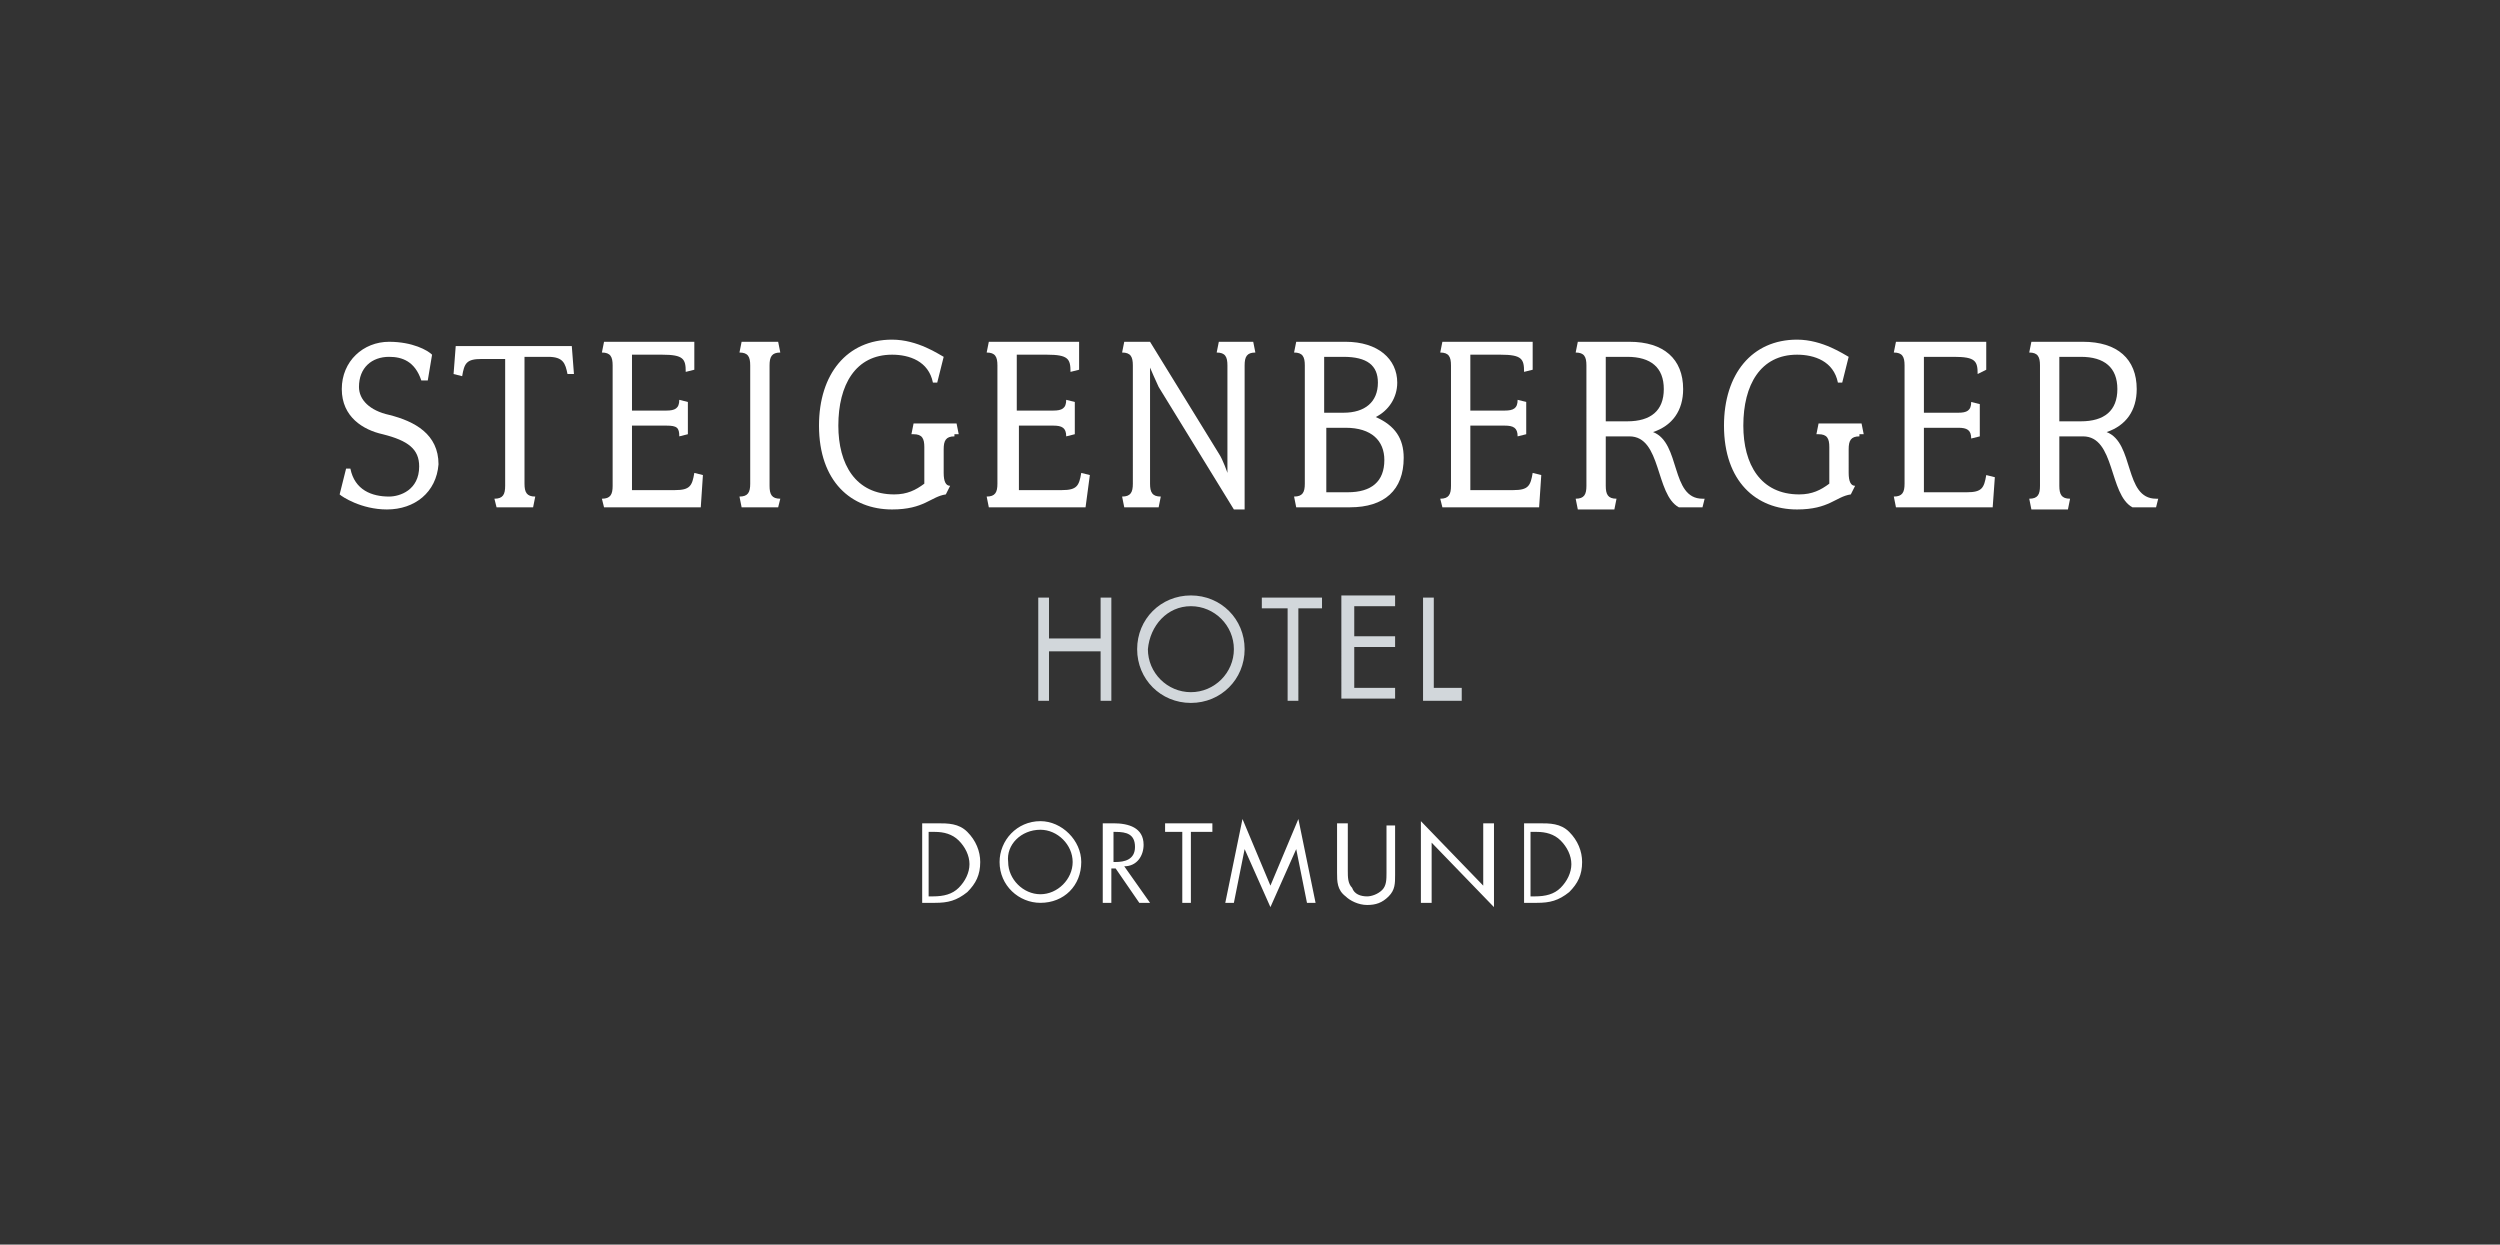<?xml version="1.0" encoding="utf-8"?>
<!-- Generator: Adobe Illustrator 26.2.1, SVG Export Plug-In . SVG Version: 6.00 Build 0)  -->
<svg version="1.1" id="Ebene_1" xmlns="http://www.w3.org/2000/svg" xmlns:xlink="http://www.w3.org/1999/xlink" x="0px" y="0px"
	 viewBox="0 0 116.3 57.9" style="enable-background:new 0 0 116.3 57.9;" xml:space="preserve">
<rect x="0" y="0" width="116.3" height="57.9" fill="#333333" stroke="none"/>
<style type="text/css">
	.st0{fill:#D2D7DB;}
	.st1{fill:#FFFFFF;}
</style>
<g>
	<path class="st0" d="M66.7,27.8h-0.5v4.8H68V32h-1.3V27.8z M62.4,32.5h2.5V32h-1.9v-1.9h1.9v-0.5h-1.9v-1.4h1.9v-0.5h-2.5V32.5z
		 M60.3,28.3h1.2v-0.5h-2.8v0.5h1.2v4.3h0.5V28.3z M55.4,28.2c1.1,0,2,0.9,2,2c0,1.1-0.9,2-2,2s-2-0.9-2-2
		C53.5,29.1,54.3,28.2,55.4,28.2 M55.4,27.7c-1.4,0-2.5,1.1-2.5,2.5c0,1.4,1.1,2.5,2.5,2.5s2.5-1.1,2.5-2.5
		C57.9,28.8,56.8,27.7,55.4,27.7 M48.8,29.7v-1.9h-0.5v4.8h0.5v-2.3h2.4v2.3h0.5v-4.8h-0.5v1.9H48.8z"/>
</g>
<g>
	<g>
		<path class="st1" d="M18,23.7c-1.2,0-2.1-0.6-2.2-0.7l0.3-1.2h0.2c0.2,1,1,1.3,1.8,1.3c0.5,0,1.4-0.3,1.4-1.4
			c0-0.8-0.5-1.2-1.7-1.5c-0.9-0.2-1.9-0.8-1.9-2.1c0-1.3,1-2.2,2.2-2.2c1.1,0,1.8,0.4,2,0.6l-0.2,1.2h-0.3
			c-0.3-0.9-0.9-1.1-1.5-1.1c-0.8,0-1.4,0.5-1.4,1.4c0,0.6,0.5,1.1,1.4,1.3c1.2,0.3,2.3,0.9,2.3,2.3C20.3,22.9,19.3,23.7,18,23.7"/>
		<path class="st1" d="M26.4,17.4c-0.1-0.5-0.2-0.8-0.9-0.8h-1.1v5.9c0,0.4,0.1,0.6,0.5,0.6l-0.1,0.5h-1.7L23,23.2
			c0.4,0,0.5-0.2,0.5-0.6v-5.9h-1.1c-0.7,0-0.8,0.2-0.9,0.8l-0.4-0.1l0.1-1.3h5.4l0.1,1.3L26.4,17.4z"/>
		<path class="st1" d="M32.6,23.6h-4.5L28,23.2c0.4,0,0.5-0.2,0.5-0.6V17c0-0.4-0.1-0.6-0.5-0.6l0.1-0.5h4.2v1.3l-0.4,0.1
			c0-0.6-0.1-0.8-1.1-0.8h-1.4v2.6H31c0.4,0,0.6-0.1,0.6-0.5l0.4,0.1v1.5l-0.4,0.1c0-0.4-0.1-0.5-0.6-0.5h-1.6v3h2
			c0.7,0,0.8-0.2,0.9-0.8l0.4,0.1L32.6,23.6z"/>
		<path class="st1" d="M36.2,23.6h-1.7l-0.1-0.5c0.4,0,0.5-0.2,0.5-0.6V17c0-0.4-0.1-0.6-0.5-0.6l0.1-0.5h1.7l0.1,0.5
			c-0.4,0-0.5,0.2-0.5,0.6v5.6c0,0.4,0.1,0.6,0.5,0.6L36.2,23.6z"/>
		<path class="st1" d="M44.4,20.3c-0.4,0-0.5,0.2-0.5,0.6V22c0,0.4,0.1,0.6,0.3,0.6L44,23c-0.7,0.1-1,0.7-2.5,0.7
			c-1.9,0-3.4-1.3-3.4-3.9c0-2.4,1.3-4,3.4-4c1.2,0,2.2,0.7,2.4,0.8l-0.3,1.2h-0.2c-0.2-1-1.1-1.3-1.9-1.3c-1.7,0-2.5,1.4-2.5,3.3
			c0,1.8,0.8,3.2,2.6,3.2c0.6,0,1-0.2,1.4-0.5v-1.7c0-0.4-0.1-0.6-0.5-0.6h-0.1l0.1-0.5h2l0.1,0.5H44.4z"/>
		<path class="st1" d="M50.5,23.6h-4.5l-0.1-0.5c0.4,0,0.5-0.2,0.5-0.6V17c0-0.4-0.1-0.6-0.5-0.6l0.1-0.5h4.2v1.3l-0.4,0.1
			c0-0.6-0.1-0.8-1.1-0.8h-1.4v2.6H49c0.4,0,0.6-0.1,0.6-0.5l0.4,0.1v1.5l-0.4,0.1c0-0.4-0.2-0.5-0.6-0.5h-1.6v3h2
			c0.7,0,0.8-0.2,0.9-0.8l0.4,0.1L50.5,23.6z"/>
		<path class="st1" d="M57.9,17v6.7h-0.5L53.9,18c-0.1-0.2-0.4-0.9-0.4-0.9s0,0.6,0,0.9v4.5c0,0.4,0.1,0.6,0.5,0.6l-0.1,0.5h-1.6
			l-0.1-0.5c0.4,0,0.5-0.2,0.5-0.6V17c0-0.4-0.1-0.6-0.5-0.6l0.1-0.5h1.2l3.2,5.2c0.2,0.3,0.4,0.9,0.4,0.9s0-0.6,0-0.9V17
			c0-0.4-0.1-0.6-0.5-0.6l0.1-0.5h1.6l0.1,0.5C58,16.4,57.9,16.6,57.9,17"/>
		<path class="st1" d="M62.8,23.6h-2.5l-0.1-0.5c0.4,0,0.5-0.2,0.5-0.6V17c0-0.4-0.1-0.6-0.5-0.6l0.1-0.5h2.3c1.5,0,2.4,0.8,2.4,1.9
			c0,0.7-0.4,1.3-1,1.6c0.9,0.4,1.3,1,1.3,1.9C65.3,22.8,64.4,23.6,62.8,23.6 M62.5,16.6h-0.9v2.6h0.9c1,0,1.6-0.5,1.6-1.4
			C64.1,17,63.6,16.6,62.5,16.6 M62.6,19.9h-0.9v3h1c1.1,0,1.7-0.5,1.7-1.5C64.4,20.5,63.8,19.9,62.6,19.9"/>
		<path class="st1" d="M71.6,23.6h-4.5L67,23.2c0.4,0,0.5-0.2,0.5-0.6V17c0-0.4-0.1-0.6-0.5-0.6l0.1-0.5h4.2v1.3l-0.4,0.1
			c0-0.6-0.1-0.8-1.1-0.8h-1.4v2.6H70c0.4,0,0.6-0.1,0.6-0.5l0.4,0.1v1.5l-0.4,0.1c0-0.4-0.2-0.5-0.6-0.5h-1.6v3h2
			c0.7,0,0.8-0.2,0.9-0.8l0.4,0.1L71.6,23.6z"/>
		<path class="st1" d="M79.2,23.6h-1.1c-1.1-0.6-0.8-3.3-2.3-3.3h-1.1v2.3c0,0.4,0.1,0.6,0.5,0.6l-0.1,0.5h-1.7l-0.1-0.5
			c0.4,0,0.5-0.2,0.5-0.6V17c0-0.4-0.1-0.6-0.5-0.6l0.1-0.5h2.4c1.6,0,2.5,0.8,2.5,2.2c0,1-0.5,1.7-1.4,2c1.3,0.5,0.8,3.1,2.3,3.1
			h0.1L79.2,23.6z M75.7,16.6h-1v3h1c1.1,0,1.7-0.5,1.7-1.5S76.8,16.6,75.7,16.6"/>
		<path class="st1" d="M86.5,20.3c-0.4,0-0.5,0.2-0.5,0.6V22c0,0.4,0.1,0.6,0.3,0.6L86.1,23c-0.7,0.1-1,0.7-2.5,0.7
			c-1.9,0-3.4-1.3-3.4-3.9c0-2.4,1.3-4,3.4-4c1.2,0,2.2,0.7,2.4,0.8l-0.3,1.2h-0.2c-0.2-1-1.1-1.3-1.9-1.3c-1.7,0-2.5,1.4-2.5,3.3
			c0,1.8,0.8,3.2,2.6,3.2c0.6,0,1-0.2,1.4-0.5v-1.7c0-0.4-0.1-0.6-0.5-0.6h-0.1l0.1-0.5h2l0.1,0.5H86.5z"/>
		<path class="st1" d="M92.7,23.6h-4.5l-0.1-0.5c0.4,0,0.5-0.2,0.5-0.6V17c0-0.4-0.1-0.6-0.5-0.6l0.1-0.5h4.2v1.3L92,17.4
			c0-0.6-0.1-0.8-1.1-0.8h-1.4v2.6h1.6c0.4,0,0.6-0.1,0.6-0.5l0.4,0.1v1.5l-0.4,0.1c0-0.4-0.2-0.5-0.6-0.5h-1.6v3h2
			c0.7,0,0.8-0.2,0.9-0.8l0.4,0.1L92.7,23.6z"/>
		<path class="st1" d="M100.3,23.6h-1.1c-1.1-0.6-0.8-3.3-2.3-3.3h-1.1v2.3c0,0.4,0.1,0.6,0.5,0.6l-0.1,0.5h-1.7l-0.1-0.5
			c0.4,0,0.5-0.2,0.5-0.6V17c0-0.4-0.1-0.6-0.5-0.6l0.1-0.5h2.4c1.6,0,2.5,0.8,2.5,2.2c0,1-0.5,1.7-1.4,2c1.3,0.5,0.8,3.1,2.3,3.1
			h0.1L100.3,23.6z M96.8,16.6h-1v3h1c1.1,0,1.7-0.5,1.7-1.5S97.9,16.6,96.8,16.6"/>
	</g>
	<g>
		<path class="st1" d="M71.2,41.6v-2.9h0.3c0.4,0,0.8,0.1,1.1,0.4c0.3,0.3,0.5,0.7,0.5,1.1c0,0.4-0.2,0.8-0.5,1.1
			c-0.3,0.3-0.7,0.4-1.2,0.4H71.2z M70.8,42h0.7c0.6,0,1-0.1,1.5-0.5c0.4-0.4,0.6-0.8,0.6-1.4c0-0.5-0.2-1-0.6-1.4
			c-0.4-0.4-0.9-0.4-1.4-0.4h-0.7V42z M66.2,42h0.4v-2.8l2.9,3v-3.9H69v2.9l-2.9-3V42z M62.6,38.3h-0.4v2.3c0,0.4,0,0.8,0.4,1.1
			c0.2,0.2,0.6,0.4,1,0.4c0.4,0,0.7-0.1,1-0.4c0.3-0.3,0.3-0.6,0.3-1v-2.3h-0.4v2.2c0,0.3,0,0.6-0.2,0.8c-0.2,0.2-0.5,0.3-0.7,0.3
			c-0.3,0-0.6-0.1-0.7-0.4c-0.2-0.2-0.2-0.5-0.2-0.8V38.3z M57,42h0.4l0.5-2.5h0l1.2,2.7l1.2-2.7h0l0.5,2.5h0.4l-0.8-3.9l-1.3,3.1
			l-1.3-3.1L57,42z M55.5,38.7h0.9v-0.4h-2.2v0.4H55V42h0.4V38.7z M51.8,40.4h0.1L53,42h0.5l-1.2-1.7c0.6,0,0.9-0.5,0.9-1
			c0-0.8-0.7-1-1.4-1h-0.5V42h0.4V40.4z M51.8,38.7h0.1c0.5,0,0.9,0.1,0.9,0.7c0,0.6-0.5,0.7-0.9,0.7h-0.1V38.7z M48.4,38.6
			c0.8,0,1.5,0.7,1.5,1.5c0,0.8-0.7,1.5-1.5,1.5s-1.5-0.7-1.5-1.5C46.8,39.3,47.5,38.6,48.4,38.6 M48.4,38.2c-1.1,0-1.9,0.9-1.9,1.9
			c0,1.1,0.9,1.9,1.9,1.9c1.1,0,1.9-0.8,1.9-1.9C50.3,39.1,49.4,38.2,48.4,38.2 M43.2,41.6v-2.9h0.3c0.4,0,0.8,0.1,1.1,0.4
			c0.3,0.3,0.5,0.7,0.5,1.1c0,0.4-0.2,0.8-0.5,1.1c-0.3,0.3-0.7,0.4-1.2,0.4H43.2z M42.8,42h0.7c0.6,0,1-0.1,1.5-0.5
			c0.4-0.4,0.6-0.8,0.6-1.4c0-0.5-0.2-1-0.6-1.4c-0.4-0.4-0.9-0.4-1.4-0.4h-0.7V42z"/>
	</g>
</g>
</svg>
